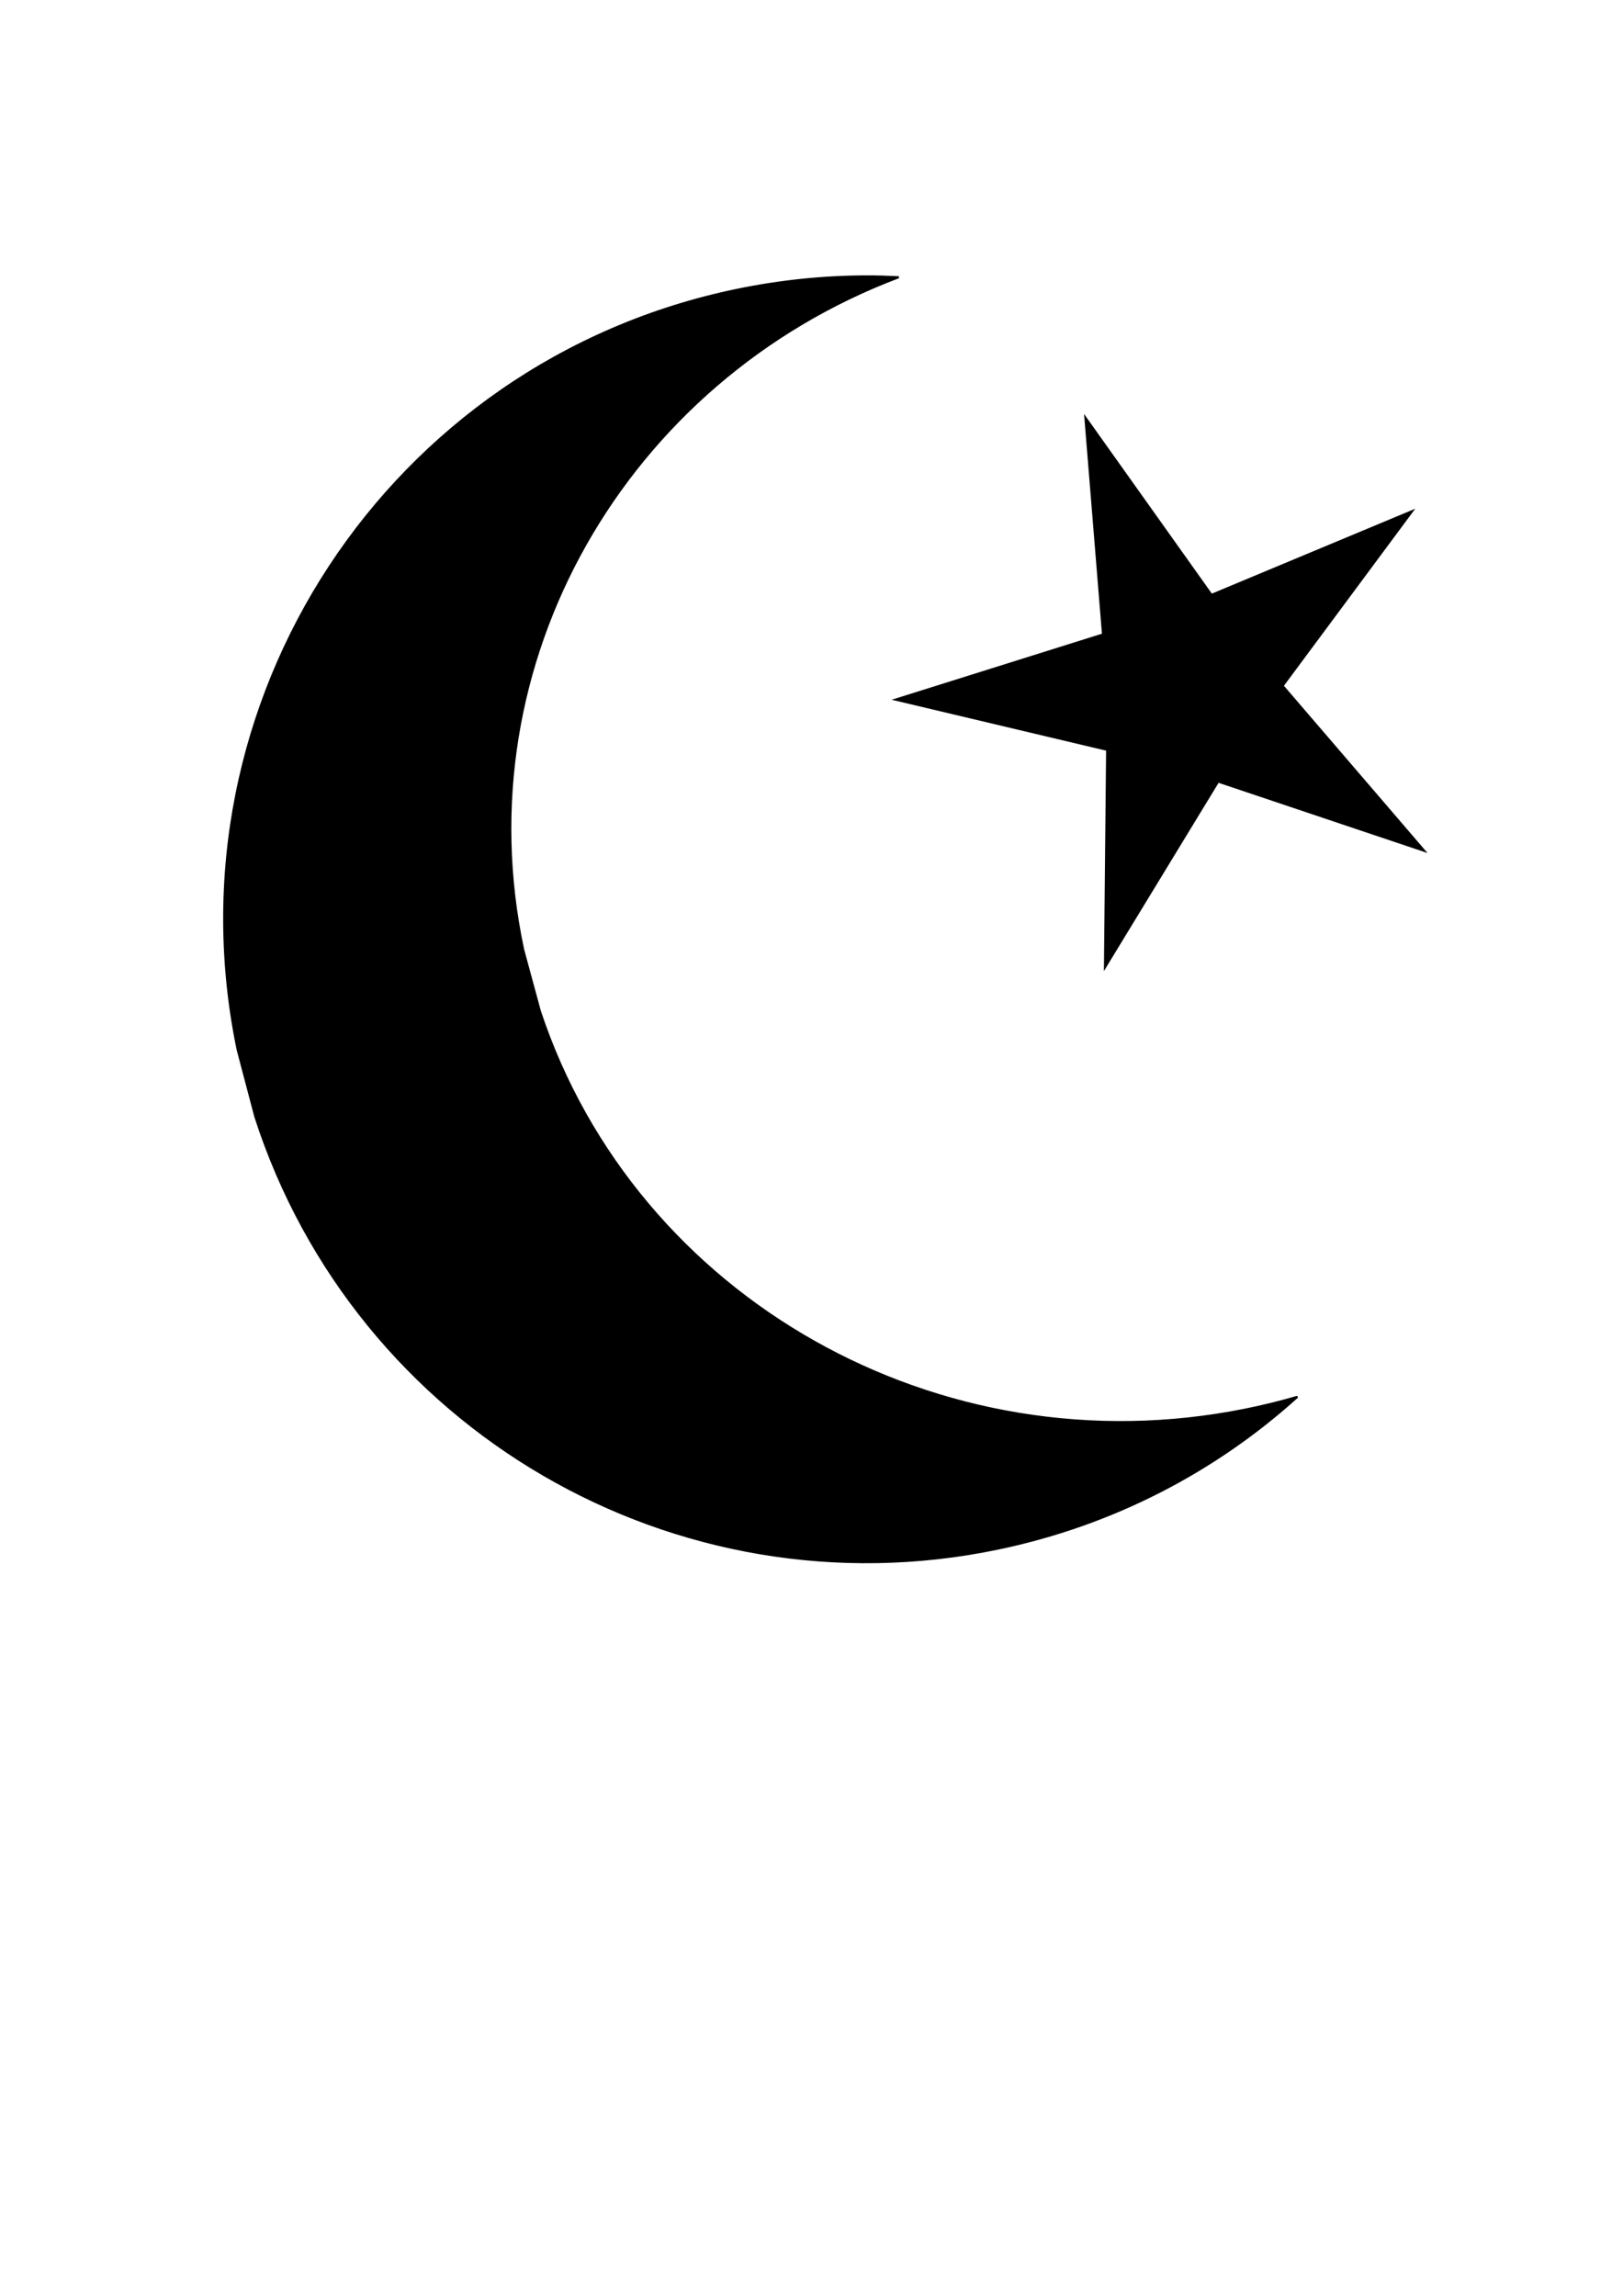 <?xml version="1.0" encoding="UTF-8" standalone="no"?>
<!-- Created with Inkscape (http://www.inkscape.org/) -->

<svg
   xmlns:dc="http://purl.org/dc/elements/1.1/"
   xmlns:cc="http://creativecommons.org/ns#"
   xmlns:rdf="http://www.w3.org/1999/02/22-rdf-syntax-ns#"
   xmlns:svg="http://www.w3.org/2000/svg"
   xmlns="http://www.w3.org/2000/svg"
   xmlns:sodipodi="http://sodipodi.sourceforge.net/DTD/sodipodi-0.dtd"
   xmlns:inkscape="http://www.inkscape.org/namespaces/inkscape"
   width="210mm"
   height="297mm"
   id="svg2"
   version="1.1"
   inkscape:version="0.48.1 "
   sodipodi:docname="islam.svg">
  <defs
     id="defs4" />
  <sodipodi:namedview
     id="base"
     pagecolor="#ffffff"
     bordercolor="#666666"
     borderopacity="1.0"
     inkscape:pageopacity="0.0"
     inkscape:pageshadow="2"
     inkscape:zoom="0.35"
     inkscape:cx="-11.428571"
     inkscape:cy="520"
     inkscape:document-units="px"
     inkscape:current-layer="layer1"
     showgrid="false"
     inkscape:window-width="1366"
     inkscape:window-height="706"
     inkscape:window-x="-8"
     inkscape:window-y="-8"
     inkscape:window-maximized="1" />
  <g
     inkscape:label="Capa 1"
     inkscape:groupmode="layer"
     id="layer1">
    <g
       id="g2984"
       style="fill:#000000">
      <path
         inkscape:connector-curvature="0"
         id="path2996"
         d="m 423.462,135.143 c -20.883,0.055 -42.068,2.219 -63.312,6.625 -169.959,35.245 -279.151,201.603 -243.906,371.562 l 8.625,32.656 c 49.271,152.774 205.727,243.844 362.906,211.25 56.684,-11.755 106.624,-38.09 146.688,-74.281 -8.348,2.433 -16.867,4.531 -25.562,6.281 -149.353,30.057 -298.057,-53.932 -344.875,-194.812 l -8.188,-30.125 c -30.029,-140.528 50.312,-278.326 183.656,-328.75 -5.313,-0.259 -10.673,-0.42 -16.031,-0.406 z"
         style="fill:#000000;fill-rule:evenodd;stroke:#000000;stroke-width:1px;stroke-linecap:butt;stroke-linejoin:miter;stroke-opacity:1" />
      <path
         transform="matrix(0.849,0,0,0.849,57.719,105.798)"
         d="M 754.286,366.648 633.931,326.217 567.877,434.646 569.138,307.688 445.604,278.373 566.738,240.34 556.443,113.793 630.047,217.246 747.219,168.35 671.575,270.321 z"
         inkscape:randomized="0"
         inkscape:rounded="0"
         inkscape:flatsided="false"
         sodipodi:arg2="1.2210159"
         sodipodi:arg1="0.5926974"
         sodipodi:r2="57.325829"
         sodipodi:r1="168.78922"
         sodipodi:cy="272.36218"
         sodipodi:cx="614.28571"
         sodipodi:sides="5"
         id="path3003"
         style="fill:#000000;fill-opacity:1;fill-rule:nonzero;stroke:none"
         sodipodi:type="star" />
    </g>
  </g>
</svg>
